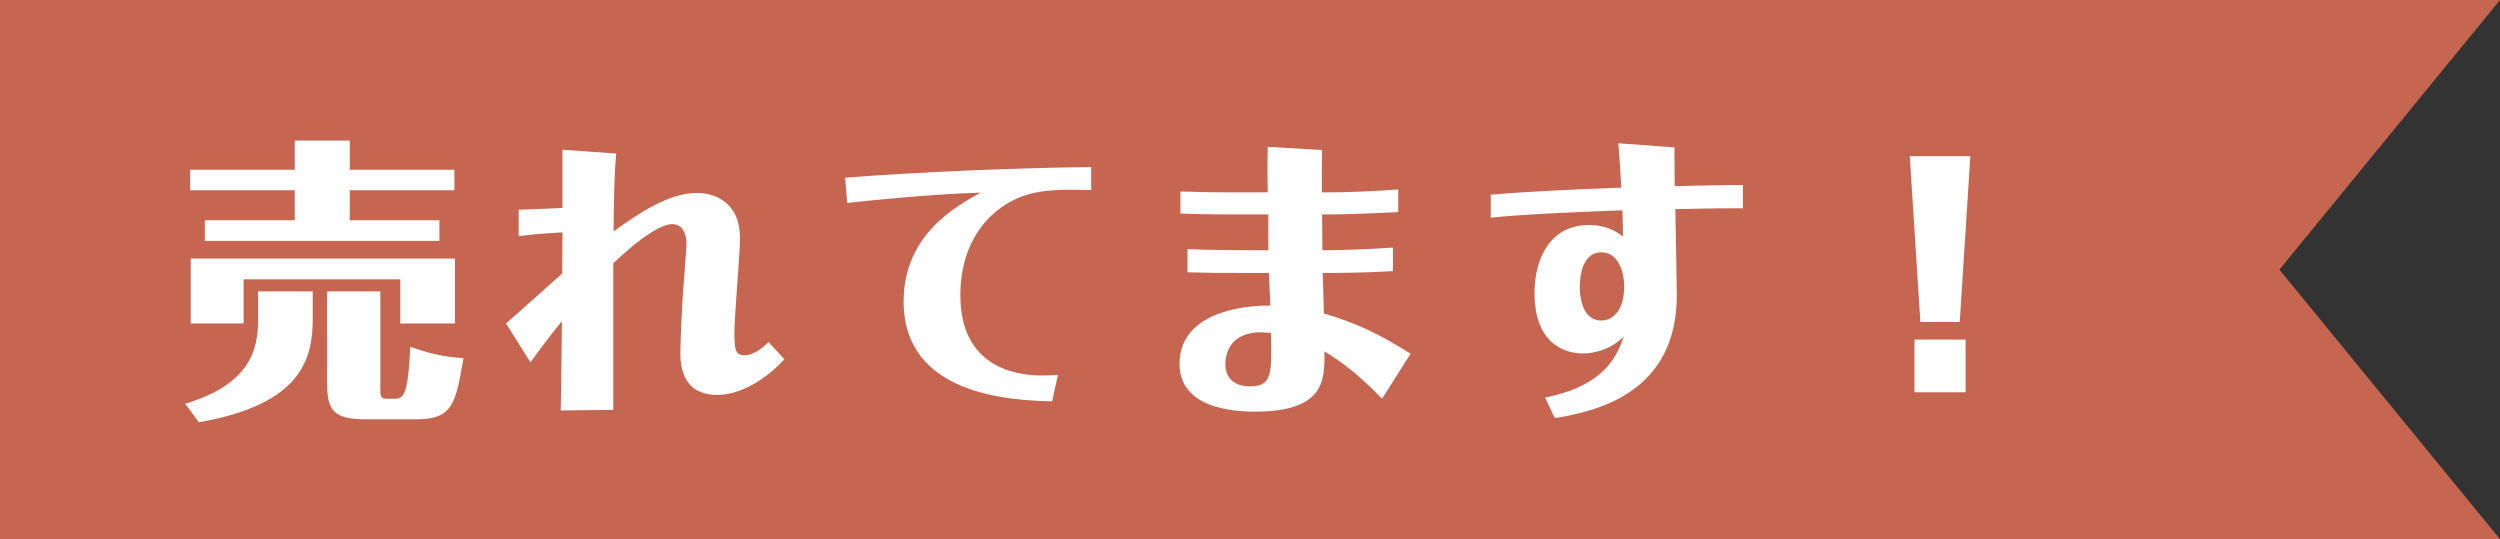 <svg baseProfile="full" xmlns="http://www.w3.org/2000/svg" height="22" width="102"><rect width="100%" height="100%" fill="#333333" stroke="none"/><path fill="rgb( 199, 102, 80 )" d="M0 0h102l-9 11 9 11h-102v-22z"/><path fill="rgb( 255, 255, 255 )" d="M79.958 13.137h-1.607l-.432-6.764h2.471l-.432 6.764zm-11.545-1.091c0 3.946-3.19 4.725-4.977 5.013l-.396-.839c2.507-.504 2.939-1.751 3.215-2.495-.684.696-1.572.696-1.668.696-.527 0-1.979-.204-1.979-2.483 0-1.355.624-2.758 2.219-2.758.744 0 1.14.287 1.392.467 0-.396-.025-.899-.025-1.067-1.211.048-3.885.144-5.373.3v-.936c1.452-.132 3.694-.228 5.326-.288-.048-.863-.048-.959-.12-1.811l2.29.168c0 .816.012 1.272.012 1.583 1.104-.024 1.787-.047 2.783-.047v.947c-.72 0-1.212 0-2.759.036.012.6.06 3.07.06 3.514zm-3.07-1.751c-.84 0-.888 1.103-.888 1.439 0 .168.024 1.343.876 1.343.528 0 .935-.479.935-1.391 0-.611-.251-1.391-.923-1.391zm-7.791 4.138l-1.163 1.835c-1.008-1.032-1.595-1.464-2.351-1.931.012 1.187.012 2.458-2.854 2.458-.696 0-1.656-.108-2.267-.503-.3-.192-.792-.588-.792-1.452 0-1.763 1.883-2.374 3.706-2.374l-.06-1.331h-.995c-1.164 0-1.415 0-2.327-.025v-.947c.816.048 2.842.048 2.89.048h.408v-1.463h-1.847c-.504 0-1.187-.012-1.739-.036v-.9c.828.024 1.128.036 1.991.036h1.571c-.024-1.247 0-1.499 0-1.859l2.219.132c-.012.276-.012 1.356-.012 1.727h.348c.767 0 2.051-.06 2.77-.12v.924c-1.343.072-2.41.096-2.77.096h-.336l.012 1.463c.732 0 1.727-.036 2.878-.108v.96c-1.331.072-2.218.072-2.614.072h-.252c.012.215.036 1.259.048 1.655 1.343.395 2.243.827 3.538 1.643zm-5.697-.852l-.408-.024c-1.127 0-1.451.72-1.451 1.295 0 .696.516.912.984.912.923 0 .911-.48.875-2.183zm-9.95-5.637c-1.415.432-2.722 1.787-2.722 4.102 0 2.83 2.099 3.274 3.322 3.274.216 0 .468-.012.66-.024l-.24 1.08c-1.607-.048-6.057-.204-6.057-4.078 0-2.723 2.147-3.886 3.142-4.438-2.134.06-5.037.372-5.445.42l-.084-1.031c3.071-.24 7.268-.408 10.039-.432v.935l-.792-.012c-1.103 0-1.583.132-1.823.204zm-12.648 8.168c-1.139 0-1.499-.78-1.499-1.679 0-.516.06-1.595.084-2.147.024-.36.168-2.195.168-2.291 0-.144 0-.851-.588-.851-.36 0-1.139.395-2.399 1.595v5.984l-2.146.024c.024-.887.036-2.674.048-3.646-.576.708-1.08 1.404-1.284 1.679l-.995-1.583c.336-.288 1.931-1.715 2.291-2.039l.012-1.679c-.396.024-1.08.06-1.787.156v-1.079c1.079-.036 1.475-.06 1.787-.072v-2.375l2.194.156c-.084.828-.108 2.207-.108 3.178 1.056-.767 2.267-1.571 3.406-1.571.636 0 1.752.312 1.752 1.859 0 .54-.228 3.203-.228 3.802 0 .708.024.96.407.96.432 0 .816-.372.984-.54l.648.708c-1.368 1.451-2.543 1.451-2.747 1.451zm-12.264.995h-2.111c-1.368 0-1.535-.468-1.535-1.511v-3.706h2.17v3.898c0 .408 0 .48.3.48h.252c.36 0 .576 0 .672-2.123.719.264 1.307.408 2.17.468-.323 1.847-.431 2.494-1.918 2.494zm-.66-5.709h-6.393v1.799h-2.158v-2.65h10.782v2.65h-2.231v-1.799zm-2.063-2.41h3.658v.839h-9.571v-.839h3.67v-1.224h-4.269v-.839h4.269v-1.188h2.243v1.188h4.27v.839h-4.27v1.224zm-3.742 2.902h2.231v1.116c0 1.583-.408 3.489-4.642 4.221l-.563-.755c2.602-.78 2.974-2.147 2.974-3.395v-1.187zm69.67 4.114h-2.087v-2.147h2.087v2.147z"/></svg>